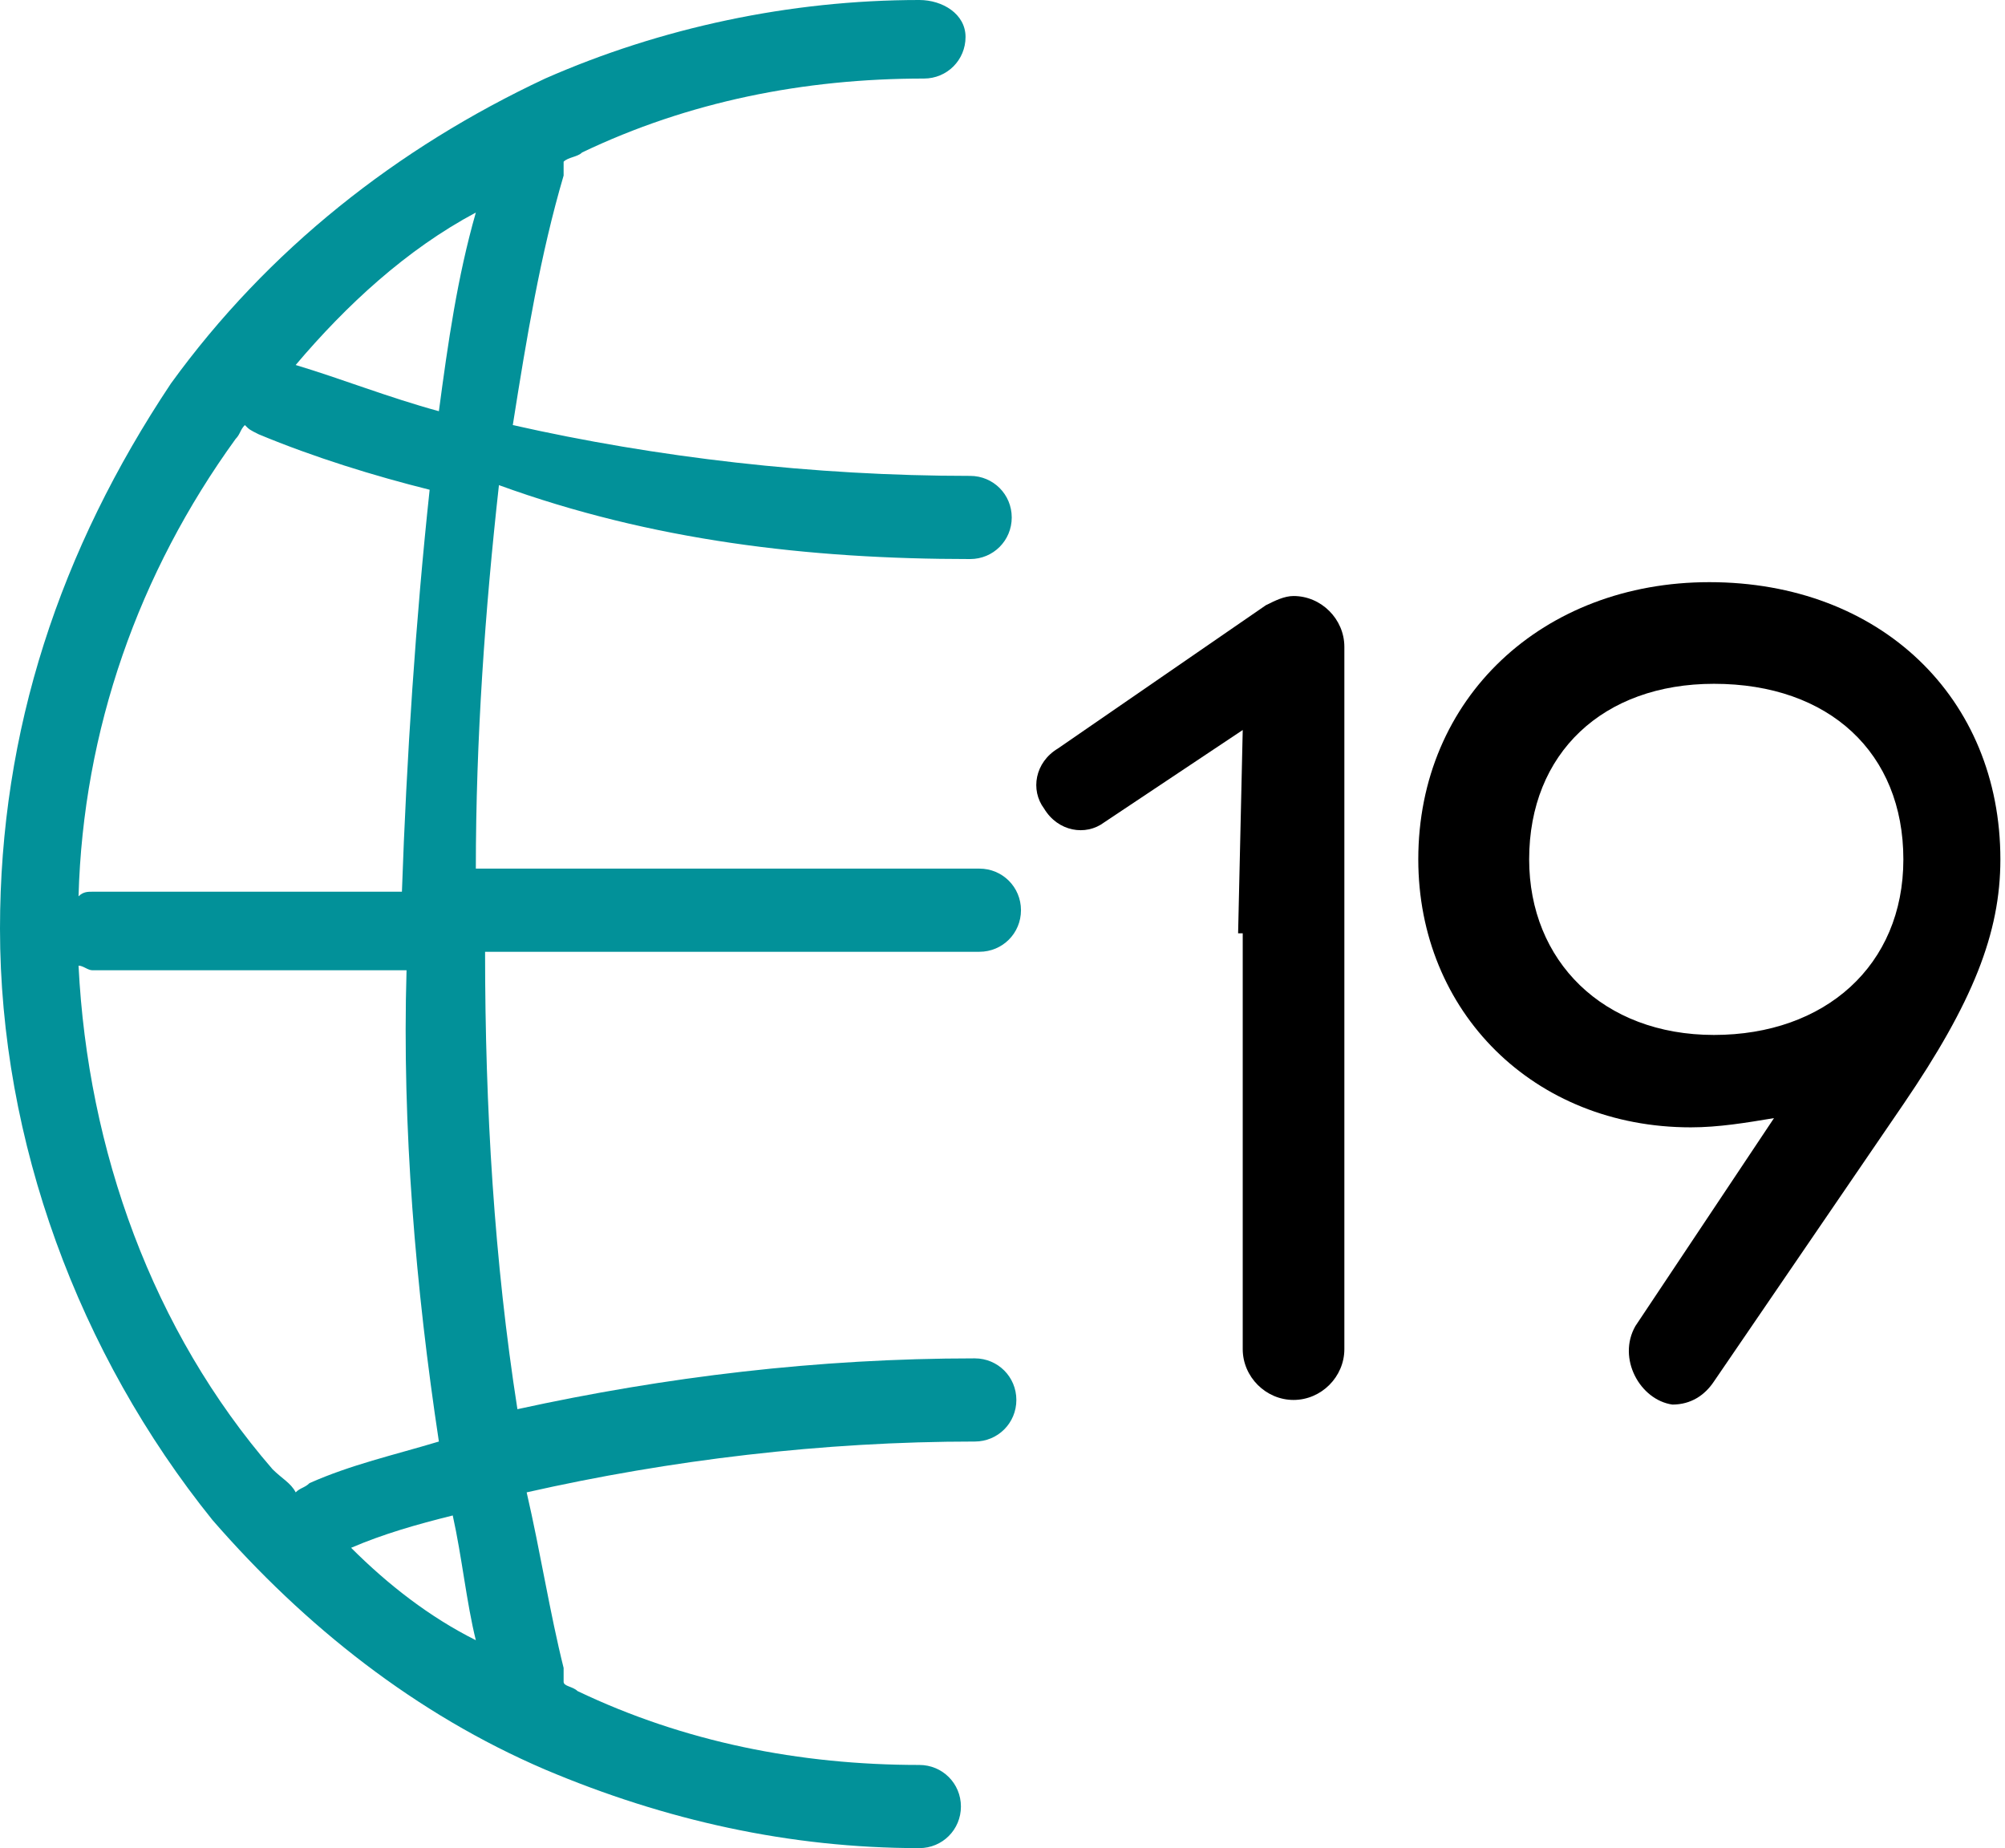 <?xml version="1.0" encoding="utf-8"?>
<!-- Generator: Adobe Illustrator 26.0.3, SVG Export Plug-In . SVG Version: 6.00 Build 0)  -->
<svg version="1.1" id="Слой_1" xmlns="http://www.w3.org/2000/svg" xmlns:xlink="http://www.w3.org/1999/xlink" x="0px" y="0px"
	 width="43.4px" height="40px" viewBox="0 0 43.4 40" style="enable-background:new 0 0 43.4 40;" xml:space="preserve">
<style type="text/css">
	.st0{clip-path:url(#SVGID_00000081630697589927569020000000983510960376163458_);}
	.st1{fill:#029199;}
</style>
<path class="st1" d="M21,12.1c0.5,0,0.9-0.4,0.9-0.9s-0.4-0.9-0.9-0.9c-3.4,0-6.8-0.4-9.9-1.1c0.3-1.9,0.6-3.7,1.1-5.4V3.6
	c0-0.1,0-0.1,0-0.1c0.1-0.1,0.3-0.1,0.4-0.2c2.3-1.1,4.8-1.6,7.4-1.6c0.5,0,0.9-0.4,0.9-0.9S20.4,0,19.9,0c-2.8,0-5.6,0.6-8.1,1.7
	c-3.2,1.5-6,3.7-8.1,6.6C1.3,11.9,0,15.8,0,20.1c0,4.6,1.7,9.2,4.6,12.8c2,2.3,4.4,4.2,7.2,5.4c2.6,1.1,5.3,1.7,8.1,1.7
	c0.5,0,0.9-0.4,0.9-0.9s-0.4-0.9-0.9-0.9c-2.6,0-5.1-0.5-7.4-1.6c-0.1-0.1-0.3-0.1-0.3-0.2c0-0.1,0-0.2,0-0.3
	c-0.3-1.2-0.5-2.5-0.8-3.8c3.1-0.7,6.4-1.1,9.7-1.1c0.5,0,0.9-0.4,0.9-0.9c0-0.5-0.4-0.9-0.9-0.9c-3.4,0-6.7,0.4-9.9,1.1
	c-0.5-3.2-0.7-6.5-0.7-9.9h10.7c0.5,0,0.9-0.4,0.9-0.9c0-0.5-0.4-0.9-0.9-0.9H10.3c0-2.8,0.2-5.6,0.5-8.3
	C14.1,11.7,17.5,12.1,21,12.1z M10.3,4.6C9.9,6,9.7,7.4,9.5,8.9c-1.1-0.3-2.1-0.7-3.1-1C7.5,6.6,8.8,5.4,10.3,4.6z M7.6,33.5
	C8.3,33.2,9,33,9.8,32.8c0.2,0.9,0.3,1.9,0.5,2.7C9.3,35,8.4,34.3,7.6,33.5z M9.5,31.2c-1,0.3-1.9,0.5-2.8,0.9
	c-0.1,0.1-0.2,0.1-0.3,0.2c-0.1-0.2-0.3-0.3-0.5-0.5c-2.6-3-4-6.9-4.2-10.9c0.1,0,0.2,0.1,0.3,0.1h6.8C8.7,24.4,9,27.9,9.5,31.2z
	 M2,19.3c-0.1,0-0.2,0-0.3,0.1c0.1-3.6,1.3-7,3.4-9.9c0.1-0.1,0.1-0.2,0.2-0.3c0.1,0.1,0.1,0.1,0.3,0.2c1.2,0.5,2.5,0.9,3.7,1.2
	c-0.3,2.8-0.5,5.8-0.6,8.7L2,19.3L2,19.3z"/>
<g>
	<path d="M26.8,20.2l0.1-4.4l-3,2c-0.4,0.3-1,0.2-1.3-0.3l0,0c-0.3-0.4-0.2-1,0.3-1.3l4.5-3.1c0.2-0.1,0.4-0.2,0.6-0.2l0,0
		c0.6,0,1.1,0.5,1.1,1.1v15.2c0,0.6-0.5,1.1-1.1,1.1h0c-0.6,0-1.1-0.5-1.1-1.1V20.2z"/>
	<path d="M35.4,28.7l3-4.5c-0.6,0.1-1.2,0.2-1.8,0.2c-3.4,0-5.9-2.5-5.9-5.8c0-3.5,2.7-6,6.3-6c3.7,0,6.3,2.5,6.3,6
		c0,1.6-0.6,3.1-2.1,5.3l-4.1,6c-0.2,0.3-0.5,0.5-0.9,0.5l0,0C35.5,30.3,35,29.4,35.4,28.7z M37.1,22.4c2.4,0,4.1-1.5,4.1-3.8
		c0-2.3-1.6-3.8-4.1-3.8c-2.4,0-4,1.5-4,3.8C33.1,20.8,34.7,22.4,37.1,22.4z"/>
</g>
</svg>
